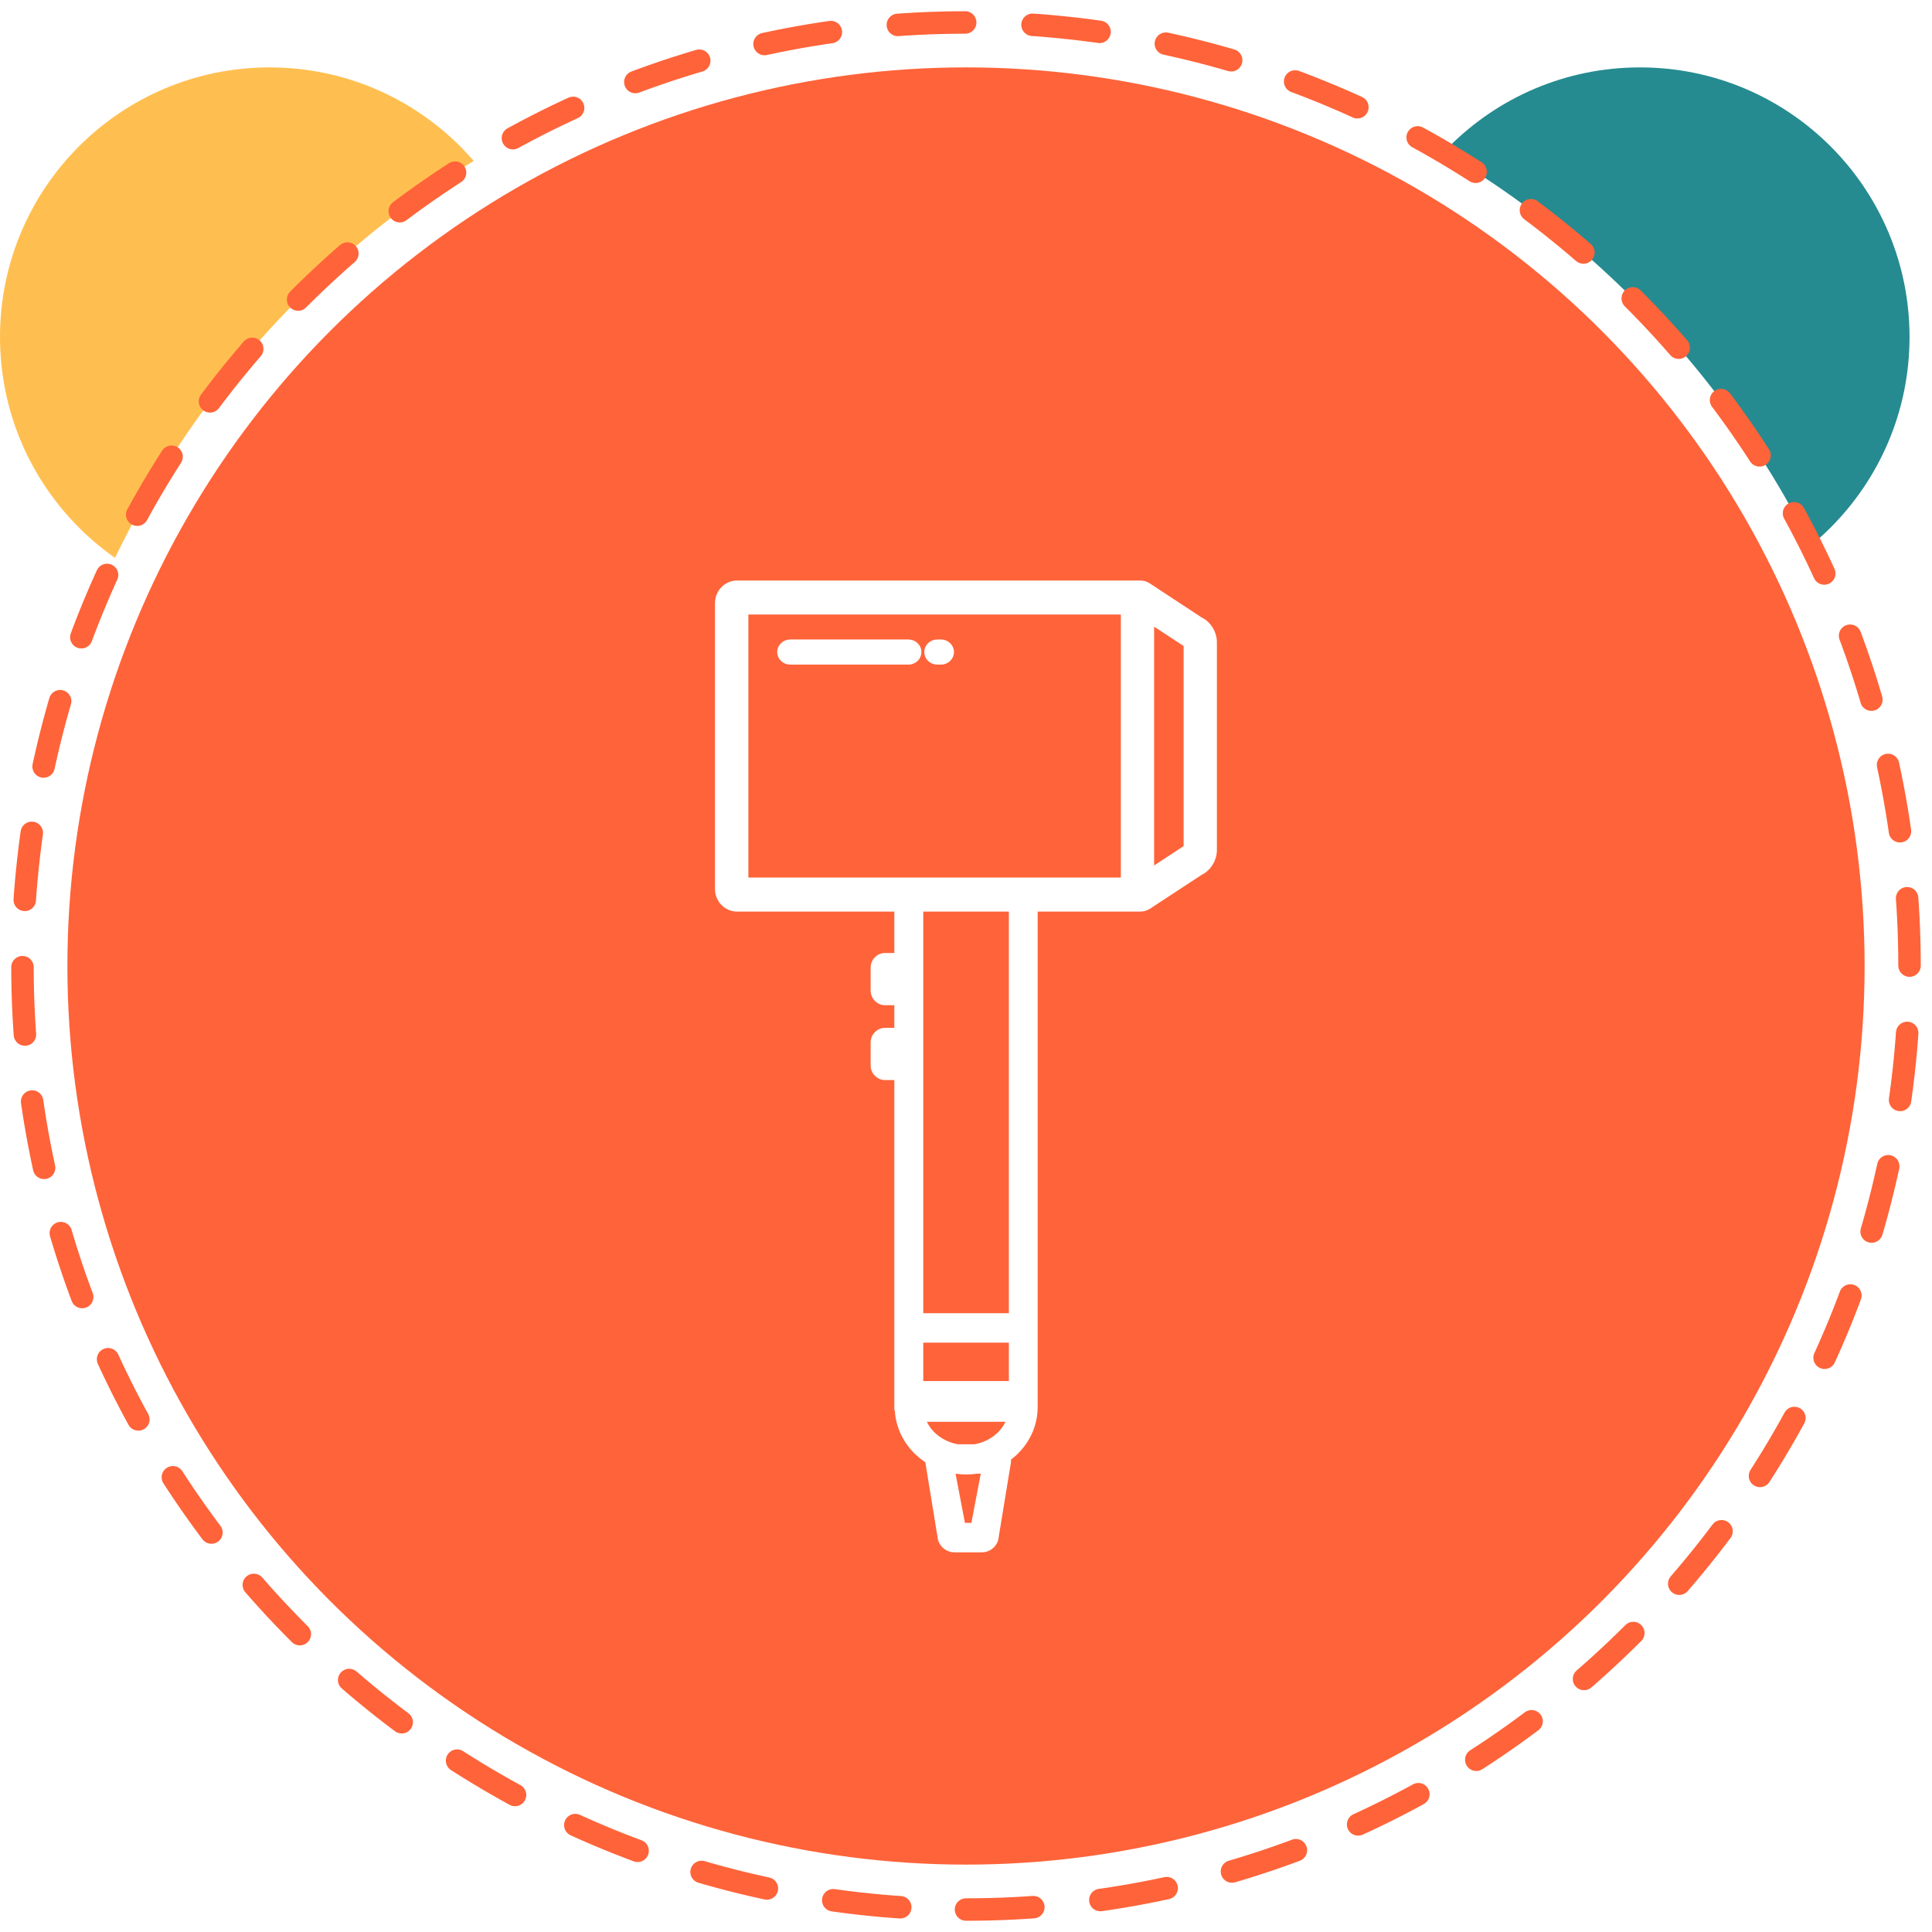 <?xml version="1.0" encoding="UTF-8"?>
<svg width="86px" height="86px" viewBox="0 0 86 86" version="1.1" xmlns="http://www.w3.org/2000/svg" xmlns:xlink="http://www.w3.org/1999/xlink">
    <!-- Generator: Sketch 52.1 (67048) - http://www.bohemiancoding.com/sketch -->
    <title>分组 2 copy</title>
    <desc>Created with Sketch.</desc>
    <defs>
        <filter x="-40.9%" y="-20.9%" width="181.8%" height="141.9%" filterUnits="objectBoundingBox" id="filter-1">
            <feOffset dx="0" dy="2" in="SourceAlpha" result="shadowOffsetOuter1"></feOffset>
            <feGaussianBlur stdDeviation="1" in="shadowOffsetOuter1" result="shadowBlurOuter1"></feGaussianBlur>
            <feColorMatrix values="0 0 0 0 0.827   0 0 0 0 0.238   0 0 0 0 0.08  0 0 0 1 0" type="matrix" in="shadowBlurOuter1" result="shadowMatrixOuter1"></feColorMatrix>
            <feMerge>
                <feMergeNode in="shadowMatrixOuter1"></feMergeNode>
                <feMergeNode in="SourceGraphic"></feMergeNode>
            </feMerge>
        </filter>
    </defs>
    <g id="Page-1" stroke="none" stroke-width="1" fill="none" fill-rule="evenodd">
        <g id="画板" transform="translate(-192, -785)" fill-rule="nonzero">
            <g id="分组-2-copy" transform="translate(192, 786)">
                <circle id="椭圆形" fill="#FFBF50" cx="12" cy="14" r="12"></circle>
                <circle id="椭圆形-copy-4" fill="#258B90" cx="73" cy="14" r="12"></circle>
                <path d="M43,84 C66.196,84 85,65.196 85,42 C85,18.804 66.196,0 43,0 C19.804,0 1,18.804 1,42 C1,65.196 19.804,84 43,84 Z" id="椭圆形" stroke="#FF6339" fill="#FFFFFF" stroke-linecap="round" stroke-linejoin="round" stroke-dasharray="3"></path>
                <circle id="椭圆形" fill="#FF6339" cx="43" cy="42" r="40"></circle>
                <g id="吹风机" filter="url(#filter-1)" transform="translate(32, 23)" fill="#FFFFFF" stroke="#FFFFFF">
                    <g id="分组">
                        <path d="M7.91,16.521 L7.396,16.521 C7.096,16.521 6.855,16.769 6.855,17.076 L6.855,18.09 C6.855,18.398 7.096,18.646 7.396,18.646 L7.91,18.646 L7.91,19.853 L7.396,19.853 C7.096,19.853 6.855,20.1 6.855,20.408 L6.855,21.422 C6.855,21.729 7.096,21.977 7.396,21.977 L7.91,21.977 L7.91,36.681 L7.928,36.681 C7.946,37.658 8.483,38.521 9.287,39.035 L9.287,39.067 L9.828,42.385 C9.851,42.729 10.137,43 10.49,43 L11.698,43 C12.051,43 12.341,42.729 12.359,42.385 L12.9,39.095 L12.905,39.044 C12.905,39.003 12.9,38.966 12.896,38.929 C13.607,38.406 14.072,37.599 14.09,36.69 L14.09,13.263 L7.91,13.263 L7.91,16.521 Z M11.778,39.499 L11.322,41.889 L10.87,41.889 L10.414,39.499 L10.53,39.499 C10.687,39.521 10.848,39.535 11.009,39.535 C11.17,39.535 11.331,39.521 11.487,39.499 L11.778,39.499 Z M11.398,38.388 L10.62,38.388 C9.909,38.259 9.332,37.796 9.109,37.19 L12.909,37.19 C12.686,37.796 12.109,38.259 11.398,38.388 Z M13.008,35.575 L8.997,35.575 L8.997,33.666 L13.008,33.666 L13.008,35.575 Z M13.008,32.555 L8.997,32.555 L8.997,14.378 L13.008,14.378 L13.008,32.555 Z" id="形状" stroke-width="0.2"></path>
                        <path d="M21.378,1.652 L19.076,0.138 C18.982,0.073 18.87,0.041 18.763,0.041 L0.809,0.041 C0.38,0.041 0.027,0.399 0.027,0.844 L0.027,13.575 C0.027,14.015 0.376,14.378 0.809,14.378 L18.763,14.378 C18.874,14.378 18.982,14.346 19.076,14.286 L21.378,12.776 C21.741,12.602 21.969,12.235 21.969,11.822 L21.969,2.607 C21.969,2.194 21.741,1.826 21.378,1.652 Z M1.113,1.156 L18.092,1.156 L18.092,13.263 L1.113,13.263 L1.113,1.156 Z M20.887,11.776 L20.873,11.78 L19.174,12.895 L19.174,1.524 L20.824,2.607 C20.842,2.62 20.864,2.63 20.887,2.643 L20.887,11.776 Z" id="形状" stroke-width="0.4"></path>
                        <path d="M8.433,3.485 L3.179,3.485 C2.911,3.485 2.696,3.281 2.696,3.025 C2.696,2.77 2.911,2.565 3.179,2.565 L8.433,2.565 C8.702,2.565 8.916,2.77 8.916,3.025 C8.916,3.281 8.702,3.485 8.433,3.485 Z M9.882,3.485 L9.726,3.485 C9.457,3.485 9.243,3.281 9.243,3.025 C9.243,2.77 9.457,2.565 9.726,2.565 L9.882,2.565 C10.15,2.565 10.365,2.77 10.365,3.025 C10.365,3.281 10.146,3.485 9.882,3.485 Z" id="形状" stroke-width="0.2"></path>
                    </g>
                </g>
            </g>
        </g>
    </g>
</svg>